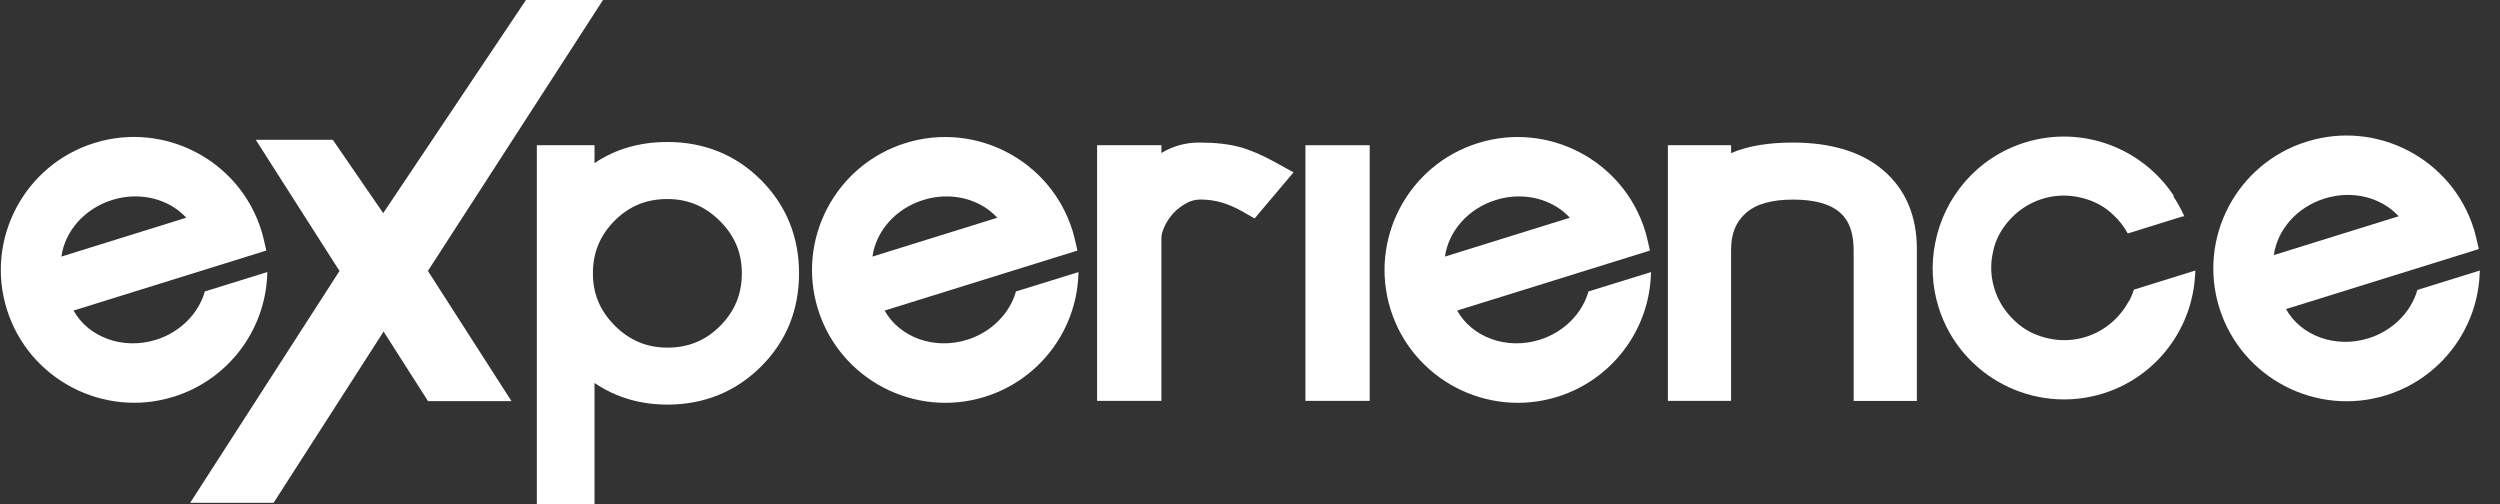 <svg xmlns="http://www.w3.org/2000/svg" width="119" height="24" viewBox="0 0 119 24" fill="none">
  <rect x="0" y="0" width="119" height="24" fill="#333333" stroke="none"/>
  <path d="M9.751 13.873C9.449 14.934 8.57 15.817 7.424 16.174C5.845 16.665 4.205 16.05 3.5 14.783L12.677 11.926L12.559 11.415C12.523 11.264 12.485 11.114 12.438 10.963C11.395 7.631 7.829 5.767 4.492 6.806C1.154 7.846 -0.715 11.4 0.328 14.73C1.37 18.059 4.933 19.923 8.271 18.883C10.832 18.086 12.618 15.755 12.719 13.081L12.725 12.948L9.751 13.873ZM5.342 9.518C6.66 9.108 8.037 9.462 8.866 10.363L2.922 12.213C3.091 11.001 4.021 9.929 5.342 9.518Z" fill="white"/>
  <path d="M115.066 13.802C114.764 14.863 113.884 15.746 112.738 16.104C111.159 16.594 109.519 15.979 108.814 14.712L117.992 11.855L117.873 11.344C117.838 11.194 117.799 11.043 117.752 10.892C116.709 7.563 113.147 5.699 109.809 6.739C106.468 7.776 104.6 11.329 105.642 14.659C106.685 17.988 110.247 19.852 113.585 18.812C116.147 18.015 117.932 15.684 118.033 13.01L118.039 12.877L115.066 13.802ZM110.653 9.448C111.971 9.037 113.348 9.392 114.177 10.293L108.234 12.142C108.405 10.931 109.335 9.858 110.653 9.448Z" fill="white"/>
  <path d="M48.361 13.873C48.059 14.934 47.179 15.817 46.033 16.174C44.454 16.665 42.814 16.05 42.109 14.783L51.287 11.926L51.168 11.415C51.133 11.265 51.094 11.114 51.047 10.963C50.004 7.634 46.442 5.77 43.104 6.81C39.766 7.85 37.898 11.403 38.94 14.733C39.983 18.062 43.545 19.926 46.883 18.886C49.445 18.089 51.23 15.758 51.331 13.084L51.337 12.951L48.361 13.873ZM43.948 9.519C45.266 9.108 46.643 9.463 47.472 10.364L41.529 12.213C41.697 11.002 42.63 9.929 43.948 9.519Z" fill="white"/>
  <path d="M75.612 13.873C75.31 14.934 74.431 15.817 73.285 16.174C71.706 16.665 70.066 16.05 69.361 14.783L78.538 11.926L78.42 11.415C78.385 11.265 78.346 11.114 78.299 10.963C77.256 7.634 73.694 5.77 70.356 6.81C67.018 7.85 65.15 11.403 66.192 14.733C67.234 18.062 70.797 19.926 74.135 18.886C76.696 18.089 78.482 15.758 78.583 13.084L78.589 12.951L75.612 13.873ZM71.2 9.519C72.518 9.108 73.895 9.463 74.724 10.364L68.78 12.213C68.952 11.002 69.882 9.929 71.2 9.519Z" fill="white"/>
  <path d="M31.767 6.759C30.45 6.759 29.289 7.096 28.299 7.764V6.913H25.554V24H28.299V18.23C29.309 18.913 30.47 19.259 31.767 19.259C33.518 19.259 35.022 18.647 36.233 17.439C37.427 16.248 38.034 14.756 38.034 13.01C38.034 11.264 37.421 9.764 36.21 8.555C35.013 7.365 33.518 6.759 31.767 6.759ZM31.767 16.547C30.79 16.547 29.973 16.204 29.268 15.504C28.563 14.801 28.222 13.985 28.222 13.01C28.222 12.018 28.566 11.196 29.268 10.493C29.955 9.808 30.772 9.474 31.767 9.474C32.745 9.474 33.562 9.817 34.267 10.517C34.972 11.22 35.312 12.035 35.312 13.01C35.312 14.003 34.969 14.824 34.267 15.527C33.577 16.213 32.76 16.547 31.767 16.547Z" fill="white"/>
  <path d="M58.984 6.993C58.465 6.854 57.84 6.786 57.076 6.786C56.434 6.786 55.833 6.951 55.282 7.282V6.913H52.222V19.081H55.282V11.335C55.282 11.185 55.329 11.004 55.424 10.795C55.528 10.561 55.673 10.343 55.85 10.151C56.028 9.959 56.241 9.796 56.487 9.663C56.694 9.551 56.908 9.498 57.142 9.498C57.497 9.498 57.837 9.545 58.154 9.64C58.486 9.74 58.803 9.876 59.099 10.044L59.718 10.399L61.572 8.204L60.666 7.705C60.056 7.368 59.493 7.128 58.984 6.993Z" fill="white"/>
  <path d="M65.197 6.913H62.138V19.081H65.197V6.913Z" fill="white"/>
  <path d="M89.644 8.106C88.619 7.232 87.171 6.786 85.335 6.786C84.153 6.786 83.176 6.954 82.4 7.288V6.913H79.391V19.081H82.4V11.87C82.4 11.123 82.628 10.561 83.105 10.142C83.576 9.716 84.328 9.501 85.332 9.501C87.891 9.501 88.234 10.75 88.234 11.973V19.084H91.243V11.87C91.246 10.281 90.707 9.016 89.644 8.106Z" fill="white"/>
  <path d="M20.117 12.875L15.84 6.653H12.174L16.145 12.875H16.175L9.053 23.932H13.024L20.126 12.875H20.117Z" fill="white"/>
  <path d="M20.383 12.874L28.702 0H25.036L16.412 12.874H16.403L20.374 19.093H24.346L20.354 12.874H20.383Z" fill="white"/>
  <path d="M101.443 14.133C101.419 14.189 101.389 14.245 101.363 14.298C101.354 14.316 101.345 14.331 101.336 14.349L101.315 14.354C101.304 14.378 101.292 14.402 101.28 14.425C101.256 14.47 101.23 14.511 101.203 14.552C101.147 14.644 101.084 14.733 101.019 14.818C101.016 14.821 101.016 14.824 101.013 14.824C100.38 15.654 99.382 16.192 98.253 16.192C97.918 16.192 97.599 16.142 97.294 16.056C97.291 16.056 97.285 16.053 97.282 16.053C97.237 16.041 97.193 16.027 97.151 16.012C96.669 15.858 96.234 15.601 95.887 15.258C95.209 14.626 94.782 13.728 94.782 12.73C94.782 12.594 94.791 12.461 94.806 12.331C94.824 12.21 94.844 12.089 94.871 11.97C94.972 11.471 95.209 11.002 95.543 10.6C95.558 10.579 95.576 10.561 95.591 10.544C95.606 10.529 95.62 10.511 95.632 10.496C96.269 9.77 97.202 9.309 98.244 9.309C98.537 9.309 98.822 9.35 99.094 9.418C99.136 9.427 99.177 9.439 99.216 9.451C99.242 9.459 99.269 9.465 99.296 9.474C99.778 9.619 100.217 9.867 100.572 10.21C100.859 10.467 101.096 10.774 101.283 11.114L103.892 10.301H103.975C103.827 9.962 103.646 9.643 103.448 9.341L103.48 9.332C101.991 7.055 99.118 5.935 96.39 6.783C94.113 7.492 92.534 9.388 92.114 11.575C91.918 12.561 91.957 13.61 92.28 14.635C93.308 17.917 96.817 19.752 100.107 18.73C102.37 18.027 104.016 16.103 104.404 13.814C104.404 13.808 104.407 13.802 104.407 13.796C104.428 13.666 104.449 13.539 104.461 13.406C104.463 13.386 104.466 13.368 104.469 13.35H104.466C104.478 13.238 104.487 13.126 104.493 13.01L104.499 12.877L101.573 13.787C101.535 13.905 101.493 14.021 101.443 14.133Z" fill="white"/>
</svg>
